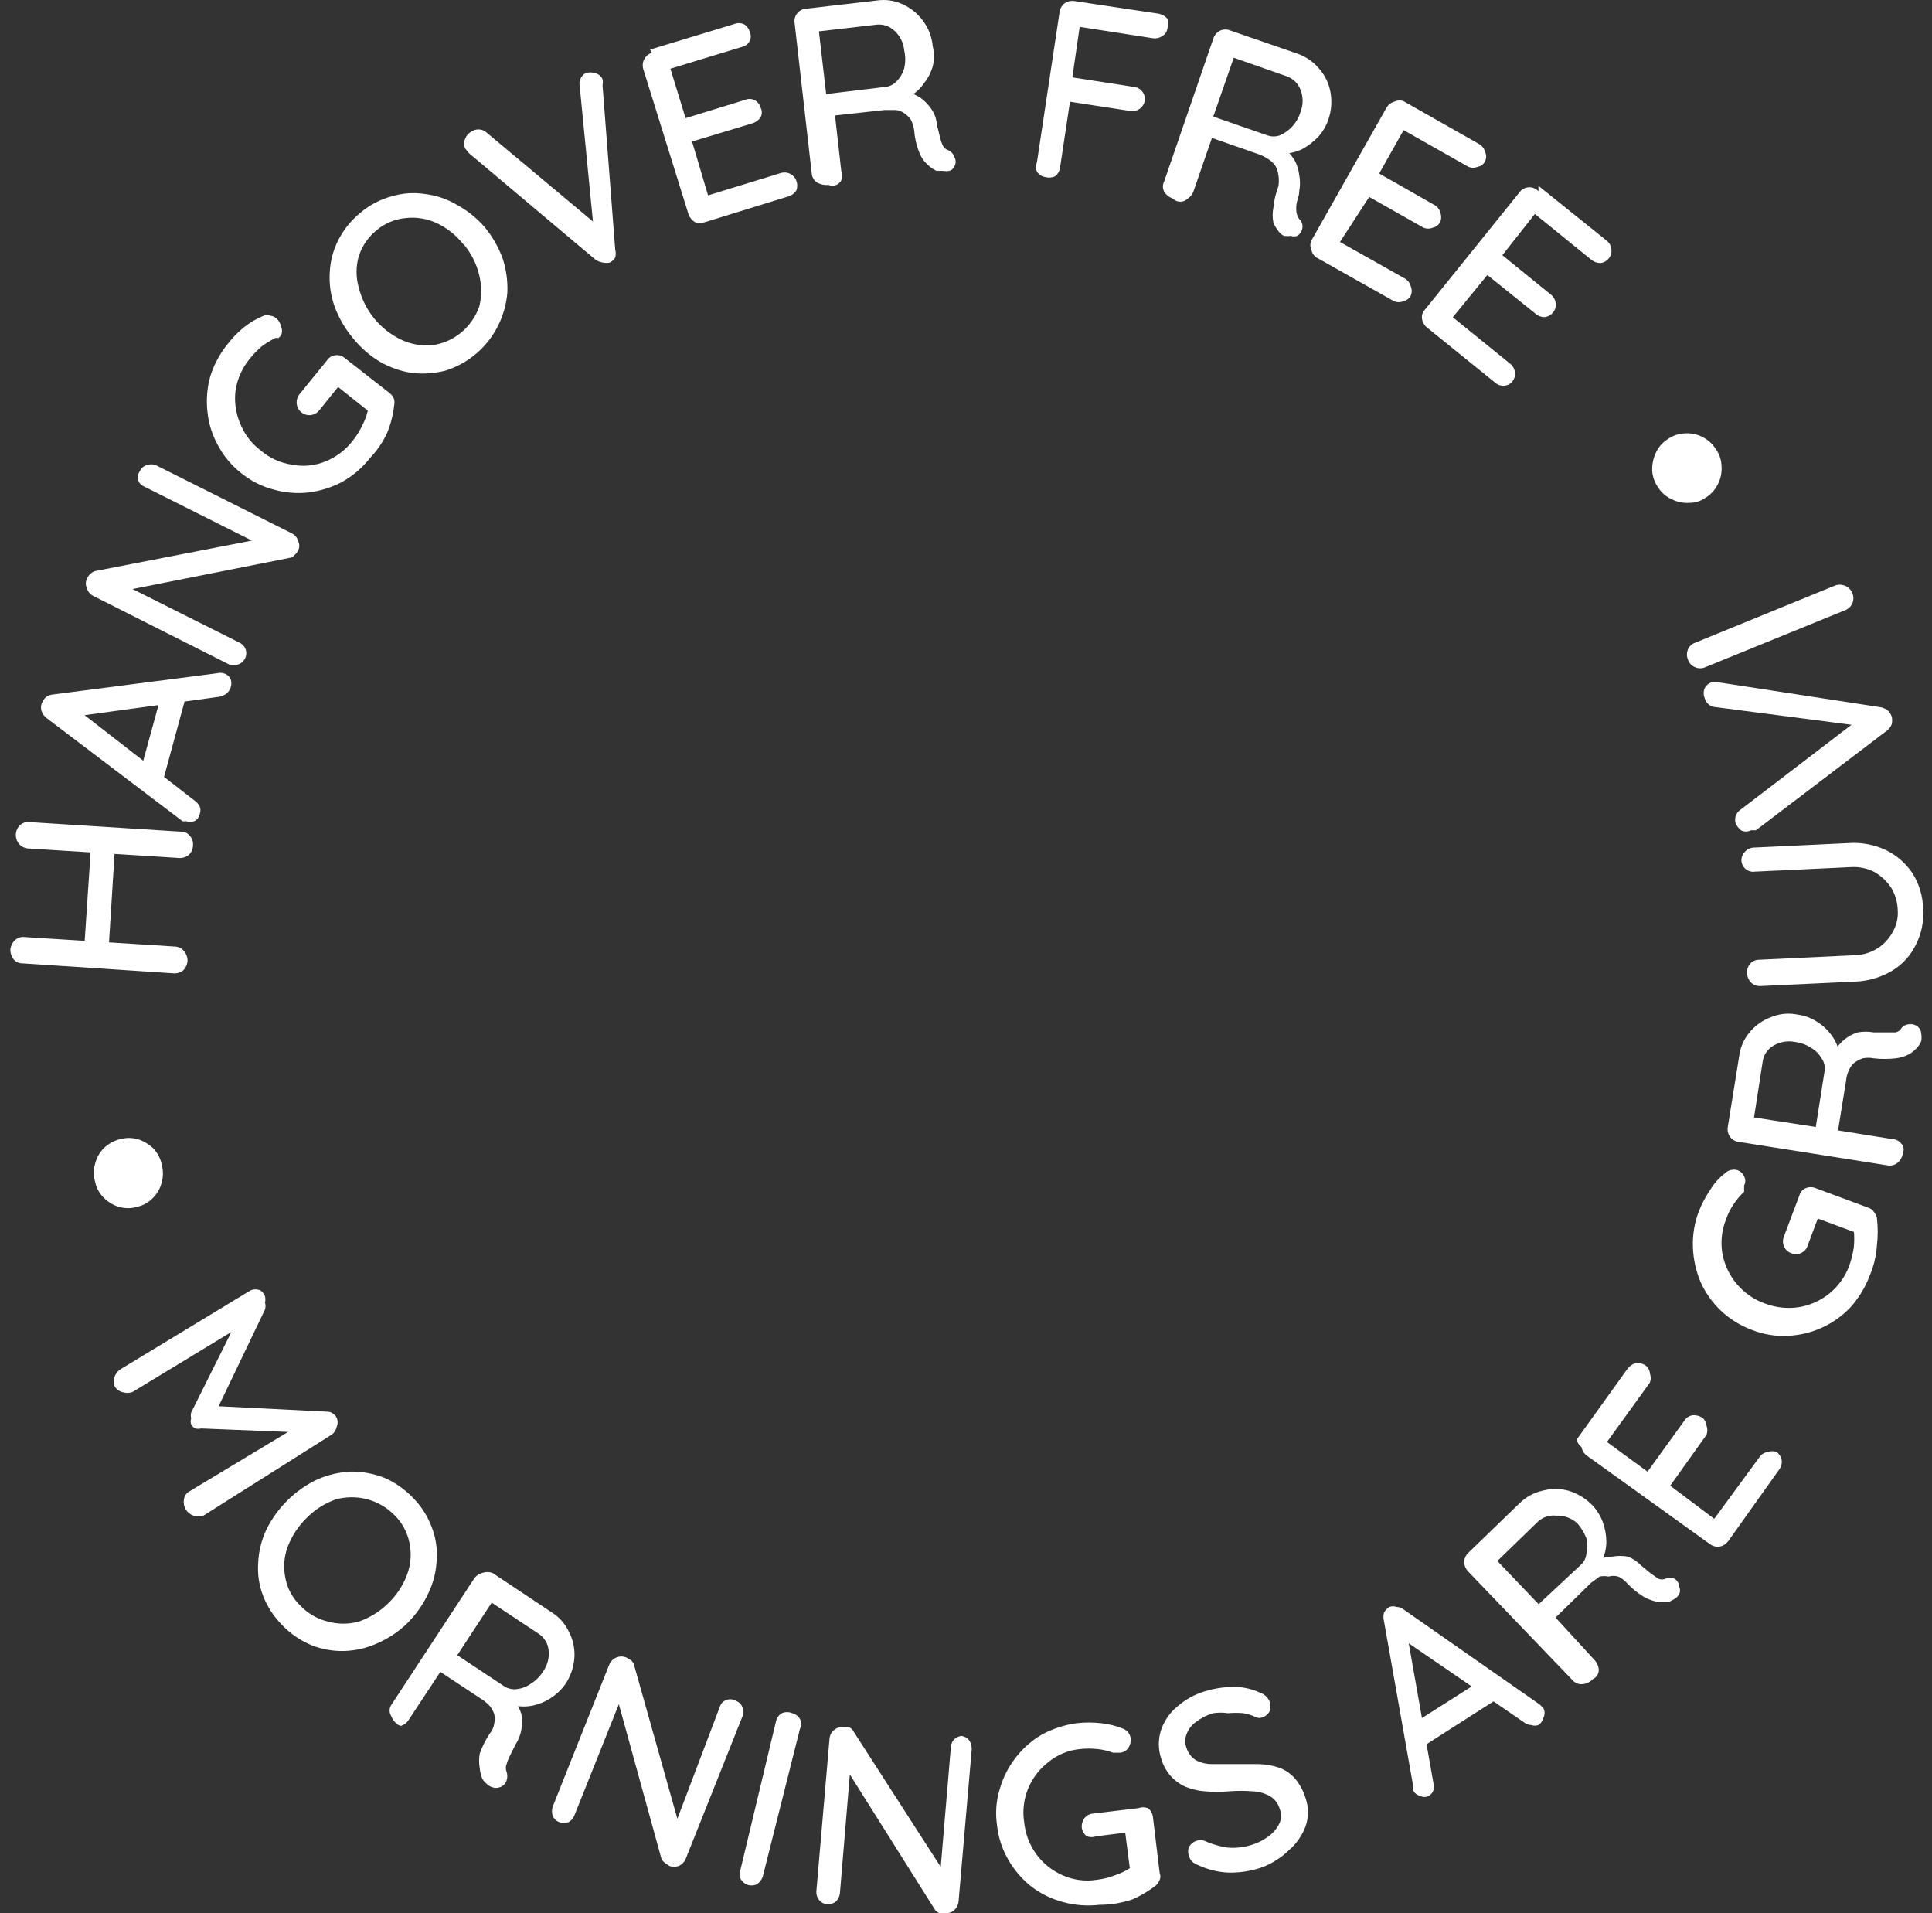 <svg width="101" height="100" viewBox="0 0 101 100" fill="none" xmlns="http://www.w3.org/2000/svg">
<rect x="0" y="0" width="101" height="100" fill="#333333" stroke="none"/>
<path d="M8.455 60.871C8.538 61.174 8.538 61.493 8.455 61.797C8.382 62.102 8.226 62.381 8.005 62.604C7.782 62.841 7.493 63.007 7.176 63.078C6.859 63.173 6.522 63.173 6.205 63.078C5.909 62.987 5.641 62.824 5.424 62.604C5.193 62.379 5.036 62.089 4.974 61.773C4.879 61.464 4.879 61.133 4.974 60.823C5.048 60.518 5.203 60.239 5.424 60.016C5.661 59.785 5.955 59.621 6.276 59.541C6.578 59.459 6.897 59.459 7.2 59.541C7.5 59.638 7.775 59.8 8.005 60.016C8.234 60.252 8.39 60.548 8.455 60.871Z" fill="white"/>
<path d="M0.544 49.618C0.563 49.436 0.647 49.267 0.78 49.143C0.846 49.08 0.925 49.033 1.011 49.004C1.097 48.975 1.188 48.966 1.278 48.977L9.164 49.475C9.258 49.48 9.349 49.506 9.431 49.551C9.513 49.596 9.584 49.66 9.638 49.736C9.752 49.877 9.811 50.054 9.804 50.235C9.787 50.413 9.712 50.579 9.59 50.71C9.451 50.825 9.274 50.884 9.093 50.876L1.183 50.354C1.093 50.356 1.004 50.339 0.922 50.302C0.839 50.265 0.767 50.209 0.709 50.14C0.595 49.991 0.536 49.806 0.544 49.618ZM0.828 43.612C0.832 43.517 0.855 43.424 0.896 43.339C0.937 43.253 0.994 43.176 1.065 43.113C1.132 43.055 1.212 43.012 1.298 42.987C1.383 42.963 1.474 42.957 1.562 42.971L9.448 43.469C9.539 43.465 9.629 43.482 9.711 43.519C9.793 43.556 9.866 43.612 9.922 43.683C9.985 43.753 10.033 43.836 10.061 43.926C10.09 44.016 10.099 44.111 10.088 44.205C10.082 44.385 10.005 44.556 9.875 44.68C9.735 44.795 9.558 44.854 9.377 44.846L1.467 44.348C1.285 44.333 1.115 44.248 0.994 44.11C0.879 43.97 0.82 43.793 0.828 43.612ZM4.38 49.879L4.783 43.849H6.038L5.659 49.879H4.38Z" fill="white"/>
<path d="M4.072 37.108L10.183 41.855C10.295 41.934 10.385 42.04 10.443 42.164C10.491 42.286 10.491 42.422 10.443 42.544C10.427 42.624 10.394 42.7 10.344 42.766C10.295 42.832 10.232 42.886 10.159 42.923C10.021 42.972 9.871 42.972 9.733 42.923C9.67 42.936 9.606 42.936 9.543 42.923L2.438 37.535C2.319 37.444 2.229 37.32 2.178 37.179C2.131 37.048 2.131 36.906 2.178 36.775C2.226 36.651 2.299 36.538 2.391 36.443C2.502 36.361 2.633 36.311 2.77 36.3L11.39 35.185C11.476 35.161 11.566 35.161 11.651 35.185C11.738 35.2 11.82 35.235 11.89 35.289C11.96 35.343 12.016 35.413 12.054 35.493C12.11 35.638 12.11 35.799 12.054 35.944C12.011 36.064 11.938 36.171 11.84 36.253C11.729 36.338 11.599 36.395 11.461 36.419L3.812 37.464L4.072 37.108ZM8.501 40.882L7.435 39.956L8.43 36.324L9.709 36.443L8.501 40.882Z" fill="white"/>
<path d="M7.317 24.622C7.348 24.546 7.397 24.478 7.458 24.425C7.52 24.371 7.593 24.333 7.673 24.313C7.825 24.254 7.994 24.254 8.146 24.313L15.251 27.874C15.332 27.913 15.404 27.969 15.462 28.039C15.519 28.108 15.56 28.19 15.583 28.277C15.624 28.354 15.646 28.439 15.646 28.526C15.646 28.614 15.624 28.699 15.583 28.776C15.541 28.87 15.476 28.952 15.393 29.013C15.365 29.052 15.33 29.084 15.289 29.108C15.248 29.133 15.203 29.149 15.156 29.156L6.417 30.889V30.532L12.527 33.595C12.67 33.66 12.781 33.78 12.835 33.927C12.865 34.007 12.878 34.091 12.873 34.175C12.869 34.26 12.847 34.343 12.809 34.418C12.771 34.494 12.718 34.561 12.654 34.616C12.589 34.67 12.514 34.71 12.433 34.734C12.287 34.782 12.129 34.782 11.983 34.734L4.878 31.15C4.797 31.111 4.725 31.055 4.667 30.985C4.61 30.915 4.569 30.834 4.546 30.746C4.507 30.669 4.486 30.584 4.486 30.497C4.486 30.41 4.507 30.325 4.546 30.248C4.585 30.145 4.651 30.055 4.736 29.986C4.809 29.917 4.899 29.868 4.996 29.844L13.546 28.182V28.443L7.53 25.429C7.457 25.4 7.392 25.355 7.339 25.298C7.285 25.24 7.246 25.171 7.223 25.096C7.201 25.015 7.198 24.93 7.215 24.848C7.231 24.765 7.266 24.688 7.317 24.622Z" fill="white"/>
<path d="M19.348 23.933C18.947 24.446 18.448 24.873 17.88 25.192C17.341 25.476 16.756 25.661 16.151 25.738C15.54 25.809 14.921 25.761 14.328 25.595C13.704 25.437 13.123 25.145 12.623 24.741C12.112 24.343 11.693 23.841 11.391 23.269C11.093 22.734 10.908 22.145 10.846 21.536C10.775 20.915 10.823 20.287 10.988 19.684C11.179 19.07 11.484 18.498 11.888 17.999C12.143 17.664 12.438 17.361 12.765 17.097C13.074 16.852 13.417 16.652 13.783 16.503C13.897 16.457 14.024 16.457 14.138 16.503C14.243 16.513 14.342 16.555 14.422 16.622C14.56 16.727 14.653 16.879 14.683 17.049C14.722 17.126 14.743 17.212 14.743 17.299C14.743 17.385 14.722 17.471 14.683 17.548L14.565 17.666H14.399C14.141 17.794 13.895 17.945 13.665 18.117C13.442 18.313 13.236 18.528 13.049 18.758C12.663 19.229 12.409 19.795 12.315 20.396C12.239 20.985 12.321 21.583 12.551 22.129C12.776 22.696 13.153 23.189 13.641 23.554C14.104 23.95 14.671 24.205 15.275 24.29C15.855 24.402 16.455 24.344 17.004 24.123C17.563 23.899 18.053 23.531 18.425 23.055C18.631 22.8 18.806 22.521 18.946 22.224C19.09 21.948 19.194 21.652 19.254 21.346L19.467 21.654L17.501 20.088H17.785L16.696 21.441C16.615 21.546 16.505 21.624 16.38 21.666C16.254 21.708 16.119 21.711 15.992 21.675C15.865 21.639 15.751 21.566 15.665 21.465C15.58 21.364 15.526 21.24 15.512 21.108C15.492 20.93 15.543 20.751 15.654 20.61L17.099 18.83C17.146 18.758 17.209 18.697 17.283 18.652C17.357 18.607 17.439 18.578 17.525 18.569C17.613 18.555 17.703 18.56 17.789 18.585C17.875 18.609 17.954 18.652 18.022 18.711L20.39 20.563C20.488 20.645 20.561 20.751 20.604 20.871C20.628 20.981 20.628 21.094 20.604 21.203C20.55 21.684 20.43 22.156 20.248 22.604C20.026 23.095 19.722 23.545 19.348 23.933Z" fill="white"/>
<path d="M25.339 11.873C25.748 12.368 26.069 12.93 26.287 13.535C26.468 14.102 26.548 14.697 26.523 15.291C26.474 15.886 26.313 16.466 26.05 17.001C25.773 17.564 25.384 18.065 24.908 18.473C24.431 18.881 23.877 19.188 23.279 19.375C22.707 19.52 22.113 19.56 21.526 19.493C20.935 19.4 20.365 19.198 19.845 18.9C19.301 18.567 18.82 18.141 18.424 17.642C18.015 17.146 17.695 16.584 17.477 15.98C17.282 15.416 17.201 14.819 17.24 14.223C17.269 13.636 17.422 13.061 17.69 12.538C17.974 11.987 18.369 11.502 18.85 11.113C19.325 10.71 19.883 10.418 20.484 10.259C21.044 10.09 21.635 10.05 22.213 10.14C22.807 10.21 23.38 10.404 23.895 10.71C24.442 11.007 24.932 11.401 25.339 11.873ZM24.226 12.775C23.853 12.3 23.375 11.917 22.829 11.659C22.319 11.422 21.753 11.332 21.195 11.398C20.637 11.453 20.108 11.677 19.679 12.039C19.248 12.392 18.927 12.861 18.756 13.392C18.601 13.927 18.601 14.495 18.756 15.03C18.902 15.621 19.177 16.173 19.561 16.645C19.947 17.116 20.432 17.497 20.982 17.76C21.485 17.994 22.04 18.092 22.592 18.045C23.15 17.971 23.675 17.741 24.108 17.381C24.539 17.023 24.866 16.555 25.055 16.027C25.186 15.489 25.186 14.928 25.055 14.389C24.913 13.785 24.629 13.223 24.226 12.751V12.775Z" fill="white"/>
<path d="M30.598 3.826C30.767 3.768 30.95 3.768 31.119 3.826C31.202 3.844 31.279 3.882 31.345 3.936C31.411 3.989 31.463 4.057 31.498 4.135C31.522 4.236 31.522 4.342 31.498 4.443L32.161 13.037C32.199 13.177 32.199 13.324 32.161 13.464C32.09 13.574 31.992 13.664 31.877 13.725C31.76 13.748 31.639 13.748 31.522 13.725C31.387 13.703 31.259 13.655 31.143 13.583L24.512 8.004C24.417 7.885 24.417 7.885 24.322 7.767C24.282 7.686 24.262 7.596 24.262 7.506C24.262 7.415 24.282 7.326 24.322 7.245C24.378 7.092 24.487 6.965 24.63 6.888C24.74 6.807 24.873 6.764 25.009 6.764C25.145 6.764 25.278 6.807 25.388 6.888L31.38 11.897L31.048 12.087L30.29 4.348C30.297 4.243 30.328 4.141 30.381 4.05C30.435 3.959 30.509 3.882 30.598 3.826Z" fill="white"/>
<path d="M33.984 2.591L38.365 1.262C38.448 1.226 38.536 1.208 38.626 1.208C38.715 1.208 38.804 1.226 38.886 1.262C39.038 1.35 39.149 1.495 39.194 1.665C39.23 1.739 39.248 1.82 39.248 1.903C39.248 1.985 39.23 2.066 39.194 2.14C39.154 2.218 39.097 2.286 39.028 2.34C38.958 2.393 38.877 2.43 38.792 2.449L34.979 3.612V3.374L35.855 6.223H35.689L38.934 5.226C39.012 5.19 39.096 5.171 39.182 5.171C39.268 5.171 39.353 5.19 39.431 5.226C39.512 5.265 39.584 5.321 39.642 5.391C39.699 5.461 39.74 5.542 39.763 5.63C39.804 5.706 39.826 5.792 39.826 5.879C39.826 5.966 39.804 6.052 39.763 6.128C39.666 6.273 39.525 6.382 39.36 6.437L36.139 7.41V7.268L37.015 10.211L40.805 9.048C40.968 8.995 41.146 9.007 41.3 9.082C41.455 9.157 41.575 9.29 41.633 9.452C41.693 9.612 41.693 9.789 41.633 9.95C41.54 10.098 41.397 10.207 41.231 10.259L36.85 11.612C36.681 11.672 36.497 11.672 36.329 11.612C36.176 11.518 36.06 11.376 35.997 11.208L33.629 3.612C33.577 3.439 33.595 3.252 33.679 3.092C33.763 2.932 33.907 2.812 34.079 2.757L33.984 2.591Z" fill="white"/>
<path d="M43.315 9.666C43.11 9.687 42.904 9.645 42.723 9.547C42.645 9.498 42.579 9.432 42.53 9.354C42.48 9.276 42.449 9.187 42.439 9.096L41.539 1.191C41.525 1.102 41.53 1.012 41.555 0.926C41.58 0.84 41.622 0.76 41.681 0.692C41.736 0.624 41.804 0.568 41.881 0.527C41.959 0.486 42.044 0.461 42.131 0.455L45.825 0.028C46.284 -0.043 46.754 0.023 47.175 0.217C47.598 0.405 47.965 0.7 48.241 1.072C48.539 1.465 48.719 1.934 48.762 2.425C48.845 2.768 48.845 3.126 48.762 3.47C48.666 3.799 48.505 4.106 48.288 4.372C48.098 4.647 47.846 4.874 47.554 5.036L47.388 4.799C47.66 4.86 47.917 4.973 48.146 5.131C48.358 5.29 48.542 5.482 48.691 5.701C48.858 5.939 48.957 6.218 48.975 6.508L49.141 7.173C49.173 7.32 49.221 7.463 49.283 7.6C49.307 7.656 49.343 7.706 49.388 7.747C49.432 7.788 49.486 7.819 49.544 7.838C49.627 7.871 49.702 7.923 49.763 7.988C49.824 8.054 49.871 8.132 49.899 8.217C49.938 8.29 49.959 8.372 49.959 8.455C49.959 8.538 49.938 8.619 49.899 8.692C49.875 8.748 49.839 8.798 49.794 8.839C49.749 8.88 49.696 8.911 49.638 8.93C49.521 8.952 49.4 8.952 49.283 8.93H48.951C48.778 8.843 48.618 8.731 48.478 8.597C48.288 8.419 48.142 8.2 48.051 7.956C47.907 7.592 47.819 7.208 47.791 6.817C47.764 6.627 47.708 6.443 47.625 6.271C47.531 6.13 47.411 6.009 47.27 5.915C47.137 5.822 46.982 5.764 46.82 5.749H46.252L43.457 6.057L43.623 5.772L43.978 8.93C44.038 9.09 44.038 9.267 43.978 9.428C43.917 9.544 43.815 9.632 43.693 9.676C43.57 9.72 43.435 9.716 43.315 9.666ZM43.173 4.918L46.323 4.538C46.543 4.507 46.745 4.397 46.891 4.229C47.072 4.044 47.202 3.815 47.27 3.565C47.342 3.26 47.342 2.943 47.27 2.639C47.237 2.248 47.06 1.884 46.773 1.618C46.651 1.5 46.506 1.409 46.347 1.351C46.187 1.294 46.018 1.272 45.849 1.286L42.77 1.642V1.286L43.22 5.179L43.173 4.918Z" fill="white"/>
<path d="M54.682 9.263C54.588 9.252 54.496 9.221 54.414 9.172C54.333 9.123 54.263 9.056 54.209 8.978C54.174 8.899 54.156 8.814 54.156 8.728C54.156 8.643 54.174 8.558 54.209 8.479L55.393 0.622C55.417 0.443 55.511 0.281 55.653 0.171C55.799 0.071 55.976 0.028 56.151 0.052L60.579 0.717C60.755 0.75 60.913 0.842 61.029 0.978C61.064 1.056 61.082 1.141 61.082 1.227C61.082 1.313 61.064 1.398 61.029 1.476C61.021 1.559 60.993 1.64 60.948 1.71C60.903 1.78 60.841 1.838 60.769 1.88C60.623 1.98 60.446 2.022 60.272 1.998L56.459 1.405V1.286L56.032 4.23V4.04L59.253 4.539C59.342 4.544 59.428 4.568 59.507 4.609C59.586 4.65 59.655 4.707 59.711 4.776C59.766 4.845 59.807 4.925 59.83 5.011C59.853 5.097 59.858 5.187 59.845 5.274C59.828 5.36 59.794 5.442 59.746 5.514C59.697 5.587 59.635 5.65 59.563 5.698C59.49 5.747 59.408 5.78 59.323 5.797C59.237 5.814 59.149 5.814 59.064 5.797L55.819 5.298H55.938L55.416 8.764C55.392 8.943 55.298 9.105 55.156 9.215C55.008 9.285 54.841 9.302 54.682 9.263Z" fill="white"/>
<path d="M61.312 10.378C61.126 10.315 60.967 10.189 60.862 10.022C60.817 9.938 60.793 9.844 60.793 9.749C60.793 9.653 60.817 9.559 60.862 9.476L63.444 1.974C63.508 1.806 63.636 1.67 63.799 1.594C63.882 1.559 63.97 1.541 64.06 1.541C64.149 1.541 64.238 1.559 64.32 1.594L67.825 2.805C68.268 2.958 68.661 3.229 68.962 3.589C69.269 3.937 69.474 4.365 69.554 4.823C69.642 5.308 69.602 5.807 69.436 6.271C69.323 6.596 69.146 6.895 68.915 7.149C68.672 7.403 68.392 7.619 68.086 7.79C67.79 7.935 67.467 8.015 67.138 8.028V7.743C67.351 7.928 67.535 8.144 67.683 8.384C67.808 8.62 67.888 8.878 67.92 9.143C67.975 9.426 67.975 9.716 67.92 9.998C67.92 10.259 67.802 10.473 67.778 10.663C67.758 10.812 67.758 10.964 67.778 11.114C67.8 11.234 67.849 11.347 67.92 11.446C67.985 11.505 68.035 11.579 68.064 11.662C68.093 11.745 68.1 11.834 68.086 11.921C68.073 12.003 68.043 12.081 67.998 12.15C67.953 12.22 67.894 12.279 67.825 12.325C67.711 12.368 67.584 12.368 67.47 12.325C67.353 12.346 67.232 12.346 67.115 12.325C67.013 12.273 66.925 12.2 66.854 12.111C66.736 11.968 66.64 11.808 66.57 11.636C66.517 11.378 66.517 11.111 66.57 10.853C66.607 10.471 66.694 10.095 66.831 9.737C66.863 9.54 66.863 9.34 66.831 9.143C66.809 8.986 66.761 8.834 66.688 8.692C66.595 8.551 66.474 8.43 66.333 8.336C66.178 8.23 66.011 8.142 65.836 8.075L63.183 7.149L63.444 6.959L62.402 9.974C62.35 10.141 62.241 10.284 62.094 10.378C62.043 10.43 61.983 10.472 61.915 10.5C61.848 10.529 61.776 10.543 61.703 10.543C61.63 10.543 61.558 10.529 61.491 10.5C61.424 10.472 61.363 10.43 61.312 10.378ZM63.254 6.034L66.262 7.078C66.469 7.149 66.694 7.149 66.902 7.078C67.162 6.965 67.395 6.795 67.583 6.582C67.771 6.369 67.911 6.117 67.991 5.844C68.134 5.477 68.134 5.071 67.991 4.704C67.932 4.541 67.838 4.392 67.715 4.269C67.592 4.146 67.444 4.051 67.281 3.992L64.368 2.971L64.604 2.71L63.325 6.39L63.254 6.034Z" fill="white"/>
<path d="M73.346 5.274L77.325 7.529C77.401 7.571 77.468 7.629 77.52 7.699C77.573 7.768 77.612 7.848 77.633 7.932C77.672 8.01 77.693 8.095 77.693 8.182C77.693 8.268 77.672 8.354 77.633 8.431C77.598 8.506 77.546 8.572 77.479 8.621C77.413 8.671 77.336 8.704 77.254 8.716C77.176 8.75 77.091 8.768 77.005 8.768C76.92 8.768 76.835 8.75 76.757 8.716L73.275 6.745L73.488 6.603L72.02 9.214V9.024L74.98 10.71C75.055 10.749 75.121 10.803 75.174 10.868C75.226 10.933 75.266 11.009 75.288 11.09C75.357 11.257 75.357 11.445 75.288 11.612C75.249 11.684 75.195 11.747 75.13 11.796C75.064 11.845 74.989 11.879 74.909 11.897C74.831 11.931 74.746 11.949 74.661 11.949C74.575 11.949 74.49 11.931 74.412 11.897L71.475 10.235H71.617L69.983 12.751V12.609L73.441 14.556C73.517 14.598 73.584 14.656 73.636 14.726C73.689 14.795 73.728 14.874 73.749 14.959C73.783 15.038 73.801 15.123 73.801 15.208C73.801 15.294 73.783 15.379 73.749 15.458C73.71 15.53 73.656 15.592 73.59 15.642C73.525 15.691 73.45 15.725 73.37 15.742C73.292 15.777 73.207 15.795 73.121 15.795C73.036 15.795 72.951 15.777 72.873 15.742L68.87 13.487C68.792 13.447 68.724 13.39 68.671 13.32C68.618 13.25 68.581 13.17 68.562 13.084C68.523 13.002 68.502 12.913 68.502 12.823C68.502 12.732 68.523 12.643 68.562 12.562L72.47 5.653C72.555 5.494 72.7 5.375 72.873 5.321C73.019 5.247 73.188 5.23 73.346 5.274Z" fill="white"/>
<path d="M80.426 9.713L84.002 12.585C84.07 12.64 84.126 12.709 84.167 12.786C84.207 12.864 84.232 12.949 84.239 13.036C84.25 13.121 84.244 13.207 84.219 13.289C84.195 13.371 84.153 13.447 84.096 13.511C83.991 13.644 83.838 13.729 83.67 13.748C83.498 13.751 83.33 13.692 83.197 13.582L80.094 11.066H80.331L78.46 13.44V13.274L81.089 15.41C81.221 15.516 81.306 15.669 81.326 15.838C81.339 15.926 81.334 16.016 81.309 16.102C81.285 16.189 81.242 16.268 81.183 16.336C81.078 16.468 80.925 16.554 80.757 16.573C80.584 16.58 80.415 16.521 80.284 16.407L77.655 14.294H77.82L75.879 16.668V16.526L78.957 19.019C79.089 19.124 79.174 19.278 79.194 19.446C79.208 19.529 79.204 19.614 79.184 19.695C79.163 19.777 79.127 19.854 79.076 19.921C79.024 19.992 78.957 20.051 78.879 20.093C78.8 20.134 78.714 20.156 78.626 20.158C78.54 20.165 78.453 20.154 78.371 20.125C78.29 20.097 78.215 20.051 78.152 19.992L74.6 17.119C74.461 17.006 74.368 16.846 74.339 16.668C74.325 16.578 74.332 16.486 74.361 16.399C74.39 16.312 74.439 16.233 74.505 16.17L79.478 9.998C79.538 9.931 79.611 9.879 79.693 9.842C79.775 9.806 79.863 9.787 79.952 9.787C80.041 9.787 80.129 9.806 80.211 9.842C80.293 9.879 80.366 9.931 80.426 9.998V9.713Z" fill="white"/>
<path d="M86.68 25.475C86.498 25.217 86.392 24.913 86.372 24.597C86.361 24.278 86.426 23.96 86.562 23.671C86.692 23.378 86.906 23.13 87.177 22.959C87.441 22.77 87.754 22.663 88.077 22.651C88.397 22.628 88.716 22.694 89.001 22.84C89.282 22.979 89.52 23.193 89.688 23.458C89.877 23.712 89.984 24.019 89.996 24.336C90.025 24.654 89.968 24.974 89.83 25.262C89.693 25.564 89.471 25.82 89.191 25.998C88.936 26.183 88.629 26.283 88.314 26.283C87.995 26.305 87.675 26.239 87.391 26.093C87.098 25.962 86.85 25.747 86.68 25.475Z" fill="white"/>
<path d="M13.855 67.755C13.878 67.865 13.878 67.978 13.855 68.088C13.889 68.204 13.889 68.328 13.855 68.444L11.202 73.975L10.918 73.476L17.076 73.785C17.183 73.782 17.288 73.809 17.38 73.864C17.473 73.919 17.547 73.998 17.596 74.094C17.633 74.172 17.651 74.257 17.651 74.343C17.651 74.429 17.633 74.514 17.596 74.592C17.578 74.681 17.541 74.765 17.488 74.839C17.435 74.913 17.367 74.974 17.289 75.019L10.634 79.221C10.465 79.279 10.282 79.279 10.113 79.221C9.942 79.162 9.797 79.043 9.706 78.886C9.615 78.729 9.583 78.545 9.615 78.367C9.629 78.276 9.663 78.189 9.717 78.115C9.771 78.041 9.841 77.98 9.923 77.939L15.678 74.473L15.82 74.877L10.515 74.663C10.414 74.688 10.309 74.688 10.207 74.663C10.115 74.617 10.04 74.542 9.994 74.45C9.956 74.35 9.956 74.24 9.994 74.141C9.969 74.04 9.969 73.934 9.994 73.832L12.363 69.085H12.978L6.916 72.764C6.746 72.82 6.564 72.82 6.395 72.764C6.31 72.743 6.231 72.705 6.161 72.651C6.092 72.599 6.034 72.532 5.992 72.456C5.957 72.377 5.939 72.292 5.939 72.206C5.939 72.121 5.957 72.036 5.992 71.957C6.051 71.787 6.169 71.644 6.323 71.554L13.097 67.447C13.179 67.411 13.268 67.393 13.357 67.393C13.447 67.393 13.535 67.411 13.618 67.447C13.724 67.525 13.806 67.632 13.855 67.755Z" fill="white"/>
<path d="M21.312 84.823C20.854 85.275 20.316 85.637 19.726 85.891C19.182 86.14 18.594 86.277 17.997 86.295C17.405 86.31 16.817 86.205 16.268 85.986C15.697 85.745 15.181 85.389 14.752 84.942C14.32 84.51 13.981 83.992 13.758 83.423C13.543 82.872 13.454 82.279 13.497 81.69C13.523 81.089 13.668 80.5 13.923 79.957C14.492 78.8 15.436 77.871 16.599 77.322C17.147 77.084 17.733 76.948 18.328 76.918C18.919 76.912 19.505 77.017 20.057 77.227C20.628 77.468 21.143 77.824 21.573 78.271C22.011 78.708 22.35 79.234 22.567 79.814C22.784 80.365 22.873 80.957 22.828 81.547C22.802 82.14 22.657 82.721 22.402 83.257C22.135 83.84 21.766 84.371 21.312 84.823ZM20.294 83.802C20.737 83.379 21.077 82.859 21.289 82.283C21.481 81.759 21.522 81.191 21.407 80.645C21.296 80.095 21.024 79.591 20.625 79.197C20.234 78.798 19.744 78.511 19.204 78.366C18.669 78.224 18.106 78.224 17.57 78.366C16.99 78.569 16.463 78.901 16.031 79.34C15.593 79.768 15.254 80.286 15.036 80.859C14.846 81.375 14.805 81.934 14.918 82.473C15.019 83.026 15.293 83.533 15.699 83.921C16.084 84.328 16.578 84.616 17.12 84.752C17.663 84.905 18.236 84.905 18.778 84.752C19.346 84.549 19.863 84.225 20.294 83.802Z" fill="white"/>
<path d="M20.792 90.141C20.63 90.021 20.506 89.856 20.437 89.666C20.391 89.587 20.367 89.496 20.367 89.405C20.367 89.313 20.391 89.223 20.437 89.144L24.795 82.497C24.898 82.353 25.049 82.252 25.221 82.212C25.39 82.154 25.573 82.154 25.742 82.212L28.844 84.277C29.237 84.522 29.55 84.877 29.744 85.298C29.958 85.707 30.056 86.166 30.029 86.627C29.997 87.128 29.834 87.612 29.555 88.028C29.151 88.595 28.552 88.992 27.873 89.144C27.546 89.214 27.206 89.214 26.879 89.144V88.859C27.047 89.08 27.175 89.329 27.258 89.595C27.294 89.862 27.294 90.134 27.258 90.402C27.207 90.681 27.103 90.947 26.95 91.185L26.642 91.802C26.574 91.939 26.518 92.082 26.476 92.23C26.432 92.344 26.432 92.471 26.476 92.586C26.536 92.746 26.536 92.924 26.476 93.084C26.447 93.163 26.399 93.235 26.337 93.292C26.276 93.35 26.202 93.392 26.121 93.417C25.999 93.464 25.864 93.464 25.742 93.417C25.623 93.386 25.515 93.32 25.434 93.227C25.351 93.16 25.279 93.08 25.221 92.989C25.146 92.808 25.098 92.615 25.079 92.42C25.035 92.168 25.035 91.911 25.079 91.66C25.209 91.292 25.384 90.941 25.6 90.615C25.727 90.468 25.809 90.286 25.837 90.093C25.873 89.929 25.873 89.759 25.837 89.595C25.786 89.438 25.705 89.293 25.6 89.167C25.474 89.031 25.331 88.911 25.174 88.811L22.805 87.245H23.113L21.361 89.903C21.269 90.052 21.125 90.162 20.958 90.212C20.899 90.197 20.843 90.173 20.792 90.141ZM23.753 86.414L26.405 88.17C26.593 88.272 26.808 88.314 27.021 88.289C27.285 88.257 27.538 88.159 27.755 88.004C28.013 87.841 28.231 87.622 28.394 87.363C28.623 87.039 28.724 86.642 28.679 86.248C28.661 86.075 28.605 85.909 28.515 85.761C28.424 85.613 28.302 85.487 28.158 85.393L25.576 83.684L25.884 83.494L23.753 86.746V86.414Z" fill="white"/>
<path d="M38.483 88.906C38.558 88.934 38.627 88.979 38.684 89.036C38.741 89.094 38.786 89.162 38.814 89.238C38.85 89.312 38.868 89.394 38.868 89.476C38.868 89.558 38.85 89.639 38.814 89.713L35.854 97.143C35.789 97.312 35.662 97.448 35.499 97.523C35.416 97.558 35.328 97.576 35.238 97.576C35.148 97.576 35.06 97.558 34.977 97.523L34.741 97.357C34.671 97.298 34.615 97.225 34.575 97.143L32.207 88.55H32.562L30.028 94.888C29.972 95.04 29.863 95.167 29.72 95.244C29.566 95.292 29.401 95.292 29.246 95.244C29.168 95.216 29.096 95.172 29.035 95.115C28.974 95.058 28.925 94.989 28.891 94.912C28.844 94.757 28.844 94.592 28.891 94.437L31.851 87.007C31.92 86.842 32.05 86.71 32.213 86.639C32.376 86.568 32.561 86.564 32.728 86.627L33.012 86.793C33.012 86.793 33.154 86.959 33.154 87.054L35.522 95.458H35.262L37.63 89.215C37.654 89.134 37.696 89.059 37.754 88.997C37.812 88.936 37.883 88.888 37.962 88.858C38.046 88.826 38.137 88.813 38.228 88.821C38.318 88.83 38.405 88.859 38.483 88.906Z" fill="white"/>
<path d="M39.88 98.069C39.825 98.248 39.707 98.4 39.548 98.497C39.466 98.532 39.377 98.55 39.288 98.55C39.198 98.55 39.109 98.532 39.027 98.497C38.898 98.435 38.791 98.336 38.719 98.212C38.661 98.043 38.661 97.859 38.719 97.69L40.566 89.975C40.584 89.885 40.621 89.801 40.674 89.728C40.727 89.654 40.796 89.592 40.874 89.547C40.96 89.51 41.053 89.491 41.147 89.491C41.24 89.491 41.333 89.51 41.419 89.547C41.504 89.568 41.583 89.607 41.652 89.66C41.721 89.713 41.779 89.779 41.822 89.856C41.863 89.932 41.885 90.018 41.885 90.105C41.885 90.192 41.863 90.278 41.822 90.354L39.88 98.069Z" fill="white"/>
<path d="M50.255 90.734C50.411 90.751 50.556 90.828 50.657 90.948C50.753 91.087 50.803 91.254 50.8 91.423L50.113 99.375C50.098 99.558 50.013 99.728 49.876 99.85C49.808 99.909 49.729 99.952 49.643 99.976C49.557 100.001 49.467 100.006 49.379 99.993H49.094C49.01 99.957 48.937 99.9 48.881 99.826L44.145 92.301L44.476 92.159L43.908 98.972C43.886 99.134 43.811 99.284 43.695 99.399C43.563 99.492 43.406 99.542 43.245 99.541C43.084 99.524 42.935 99.445 42.83 99.322C42.724 99.198 42.669 99.039 42.676 98.877L43.363 90.9C43.368 90.809 43.392 90.72 43.432 90.638C43.473 90.557 43.53 90.484 43.6 90.426C43.668 90.367 43.747 90.324 43.833 90.3C43.919 90.275 44.009 90.269 44.097 90.283H44.382C44.485 90.321 44.57 90.398 44.618 90.497L49.355 97.856L49.142 98.022L49.71 91.304C49.716 91.222 49.737 91.142 49.774 91.069C49.81 90.996 49.861 90.93 49.923 90.877C50.019 90.8 50.134 90.751 50.255 90.734Z" fill="white"/>
<path d="M57.475 99.564C56.841 99.638 56.197 99.59 55.581 99.422C54.981 99.264 54.417 98.99 53.923 98.615C53.435 98.229 53.026 97.754 52.715 97.214C52.392 96.662 52.191 96.047 52.123 95.41C52.026 94.774 52.074 94.125 52.265 93.511C52.432 92.916 52.714 92.36 53.094 91.873C53.469 91.384 53.936 90.972 54.468 90.662C55.035 90.356 55.653 90.154 56.291 90.069C56.716 90.021 57.145 90.021 57.57 90.069C57.96 90.113 58.342 90.209 58.707 90.354C58.82 90.397 58.918 90.471 58.991 90.567C59.05 90.653 59.091 90.75 59.109 90.852C59.131 91.027 59.089 91.204 58.991 91.351C58.943 91.423 58.88 91.483 58.807 91.529C58.733 91.574 58.651 91.602 58.565 91.612H58.375H58.186C57.927 91.512 57.656 91.449 57.381 91.422C57.074 91.387 56.764 91.387 56.457 91.422C55.859 91.478 55.291 91.709 54.823 92.087C54.354 92.445 53.987 92.919 53.757 93.463C53.518 94.033 53.444 94.658 53.544 95.268C53.605 95.865 53.823 96.435 54.177 96.919C54.531 97.403 55.007 97.783 55.557 98.021C56.107 98.266 56.715 98.349 57.31 98.259C57.642 98.222 57.969 98.142 58.281 98.021C58.574 97.925 58.853 97.79 59.109 97.618V97.998L58.802 95.624L59.038 95.766L57.31 95.98C57.149 96.04 56.973 96.04 56.812 95.98C56.67 95.869 56.576 95.707 56.552 95.529C56.537 95.351 56.588 95.174 56.694 95.03C56.749 94.962 56.817 94.906 56.894 94.865C56.972 94.824 57.057 94.799 57.144 94.793L59.512 94.508C59.672 94.448 59.849 94.448 60.01 94.508C60.152 94.618 60.245 94.78 60.27 94.959L60.625 97.903C60.649 97.959 60.662 98.019 60.662 98.081C60.662 98.142 60.649 98.203 60.625 98.259C60.582 98.365 60.517 98.462 60.436 98.544C60.057 98.839 59.643 99.086 59.204 99.279C58.647 99.468 58.063 99.564 57.475 99.564Z" fill="white"/>
<path d="M65.931 97.618C65.381 97.802 64.805 97.891 64.225 97.879C63.667 97.855 63.119 97.718 62.615 97.476C62.51 97.44 62.414 97.383 62.331 97.31C62.25 97.232 62.192 97.133 62.165 97.025C62.13 96.946 62.113 96.861 62.113 96.776C62.113 96.69 62.13 96.605 62.165 96.526C62.249 96.38 62.384 96.27 62.544 96.218C62.682 96.171 62.832 96.171 62.97 96.218C63.36 96.398 63.776 96.518 64.202 96.574C64.643 96.607 65.086 96.55 65.504 96.407C65.822 96.302 66.119 96.141 66.381 95.933C66.606 95.757 66.784 95.529 66.902 95.268C66.948 95.155 66.973 95.034 66.973 94.912C66.973 94.79 66.948 94.669 66.902 94.556C66.827 94.278 66.649 94.04 66.404 93.891C66.129 93.734 65.821 93.645 65.504 93.63C65.079 93.596 64.651 93.596 64.225 93.63C63.816 93.664 63.404 93.664 62.994 93.63C62.644 93.604 62.301 93.524 61.976 93.393C61.679 93.259 61.413 93.065 61.194 92.823C60.961 92.555 60.791 92.239 60.697 91.897C60.541 91.419 60.541 90.903 60.697 90.425C60.858 89.953 61.144 89.535 61.526 89.215C61.944 88.845 62.437 88.57 62.97 88.407C63.484 88.249 64.019 88.169 64.557 88.17C65.016 88.18 65.467 88.285 65.883 88.479C65.995 88.518 66.097 88.58 66.183 88.662C66.269 88.744 66.336 88.843 66.381 88.954C66.427 89.108 66.427 89.273 66.381 89.428C66.343 89.507 66.29 89.576 66.225 89.633C66.16 89.691 66.084 89.734 66.002 89.761C65.95 89.784 65.893 89.796 65.836 89.796C65.779 89.796 65.722 89.784 65.67 89.761C65.461 89.657 65.237 89.585 65.007 89.547C64.739 89.523 64.47 89.523 64.202 89.547C63.943 89.509 63.679 89.509 63.42 89.547C63.086 89.647 62.773 89.808 62.497 90.022C62.277 90.182 62.112 90.406 62.023 90.663C61.939 90.885 61.939 91.129 62.023 91.351C62.104 91.612 62.271 91.838 62.497 91.992C62.751 92.13 63.036 92.203 63.325 92.206H64.439H65.788C66.159 92.215 66.526 92.279 66.878 92.396C67.185 92.512 67.461 92.699 67.683 92.942C67.942 93.247 68.136 93.603 68.252 93.986C68.418 94.463 68.418 94.982 68.252 95.458C68.074 95.934 67.781 96.358 67.399 96.692C66.981 97.102 66.48 97.418 65.931 97.618Z" fill="white"/>
<path d="M73.582 85.535L74.932 93.18C74.979 93.31 74.979 93.453 74.932 93.583C74.888 93.703 74.804 93.804 74.695 93.868C74.626 93.905 74.548 93.925 74.47 93.925C74.391 93.925 74.314 93.905 74.245 93.868C74.171 93.852 74.101 93.82 74.04 93.775C73.978 93.73 73.927 93.673 73.889 93.607C73.877 93.544 73.877 93.48 73.889 93.417L72.35 84.728C72.313 84.588 72.313 84.441 72.35 84.301C72.412 84.172 72.511 84.064 72.634 83.993C72.757 83.947 72.891 83.947 73.013 83.993C73.152 83.994 73.287 84.044 73.392 84.135L80.497 89.096L80.686 89.286C80.726 89.363 80.746 89.449 80.746 89.535C80.746 89.622 80.726 89.708 80.686 89.785C80.65 89.939 80.557 90.075 80.426 90.165C80.304 90.21 80.169 90.21 80.047 90.165C79.908 90.163 79.774 90.113 79.668 90.022L73.297 85.654L73.582 85.535ZM74.363 91.304L74.174 89.904L77.347 87.886L78.224 88.835L74.363 91.304Z" fill="white"/>
<path d="M83.267 87.767C83.126 87.922 82.931 88.016 82.722 88.029C82.63 88.038 82.537 88.026 82.451 87.993C82.365 87.96 82.287 87.907 82.225 87.839L76.731 82.118C76.615 81.986 76.547 81.818 76.541 81.643C76.547 81.463 76.624 81.292 76.754 81.168L79.454 78.557C79.783 78.239 80.193 78.017 80.638 77.916C81.08 77.797 81.546 77.797 81.988 77.916C82.465 78.057 82.897 78.318 83.243 78.675C83.481 78.929 83.667 79.228 83.788 79.554C83.908 79.881 83.972 80.226 83.977 80.575C83.976 80.91 83.903 81.242 83.764 81.548H83.504C83.755 81.427 84.03 81.362 84.309 81.358C84.568 81.315 84.832 81.315 85.091 81.358C85.359 81.462 85.602 81.624 85.801 81.833L86.322 82.26L86.701 82.521C86.815 82.567 86.942 82.567 87.056 82.521C87.135 82.487 87.219 82.469 87.305 82.469C87.391 82.469 87.475 82.487 87.553 82.521C87.622 82.57 87.679 82.634 87.72 82.708C87.761 82.782 87.785 82.864 87.79 82.948C87.814 83.005 87.827 83.065 87.827 83.126C87.827 83.188 87.814 83.248 87.79 83.305C87.737 83.412 87.655 83.503 87.553 83.566L87.246 83.732H86.677C86.42 83.686 86.172 83.598 85.943 83.471C85.611 83.268 85.308 83.02 85.043 82.735C84.918 82.594 84.764 82.481 84.593 82.403C84.43 82.357 84.258 82.357 84.096 82.403C83.939 82.372 83.779 82.372 83.622 82.403L83.172 82.735L81.159 84.705V84.373L83.338 86.747C83.467 86.875 83.55 87.041 83.575 87.221C83.589 87.334 83.567 87.448 83.512 87.546C83.456 87.644 83.37 87.722 83.267 87.767ZM80.307 83.969L82.675 81.761C82.827 81.609 82.919 81.407 82.935 81.192C83.001 80.935 83.001 80.665 82.935 80.408C82.822 80.123 82.662 79.858 82.462 79.625C82.312 79.487 82.136 79.381 81.945 79.312C81.754 79.242 81.552 79.212 81.349 79.221C81.178 79.202 81.005 79.22 80.842 79.273C80.678 79.326 80.528 79.414 80.401 79.53L78.175 81.69L78.033 81.334L80.733 84.159L80.307 83.969Z" fill="white"/>
<path d="M82.416 75.256L85.092 71.529C85.202 71.392 85.351 71.293 85.519 71.244C85.693 71.227 85.868 71.268 86.016 71.363C86.084 71.412 86.141 71.476 86.182 71.55C86.223 71.624 86.247 71.706 86.253 71.79C86.309 71.943 86.309 72.112 86.253 72.265L83.884 75.541V75.28L86.253 77.013H86.063L88.052 74.259C88.099 74.183 88.161 74.119 88.235 74.07C88.308 74.021 88.391 73.988 88.479 73.974C88.653 73.957 88.828 73.999 88.976 74.093C89.045 74.142 89.102 74.206 89.143 74.28C89.184 74.353 89.208 74.436 89.213 74.52C89.269 74.673 89.269 74.841 89.213 74.995L87.247 77.749V77.606L89.616 79.387L91.984 76.158C92.032 76.086 92.095 76.025 92.168 75.98C92.242 75.935 92.324 75.907 92.41 75.897C92.562 75.836 92.732 75.836 92.884 75.897C93.021 76.001 93.114 76.154 93.144 76.324C93.164 76.503 93.113 76.681 93.002 76.823L90.35 80.55C90.246 80.693 90.095 80.794 89.924 80.835C89.833 80.851 89.74 80.849 89.651 80.828C89.561 80.808 89.477 80.77 89.402 80.716L82.961 76.087C82.811 75.979 82.709 75.817 82.677 75.636C82.554 75.538 82.463 75.406 82.416 75.256Z" fill="white"/>
<path d="M97.739 66.686C97.511 67.289 97.174 67.844 96.744 68.324C96.321 68.774 95.814 69.137 95.252 69.392C94.693 69.649 94.09 69.794 93.476 69.82C92.829 69.857 92.183 69.751 91.581 69.511C90.983 69.29 90.435 68.951 89.971 68.514C89.522 68.09 89.16 67.582 88.905 67.018C88.663 66.446 88.526 65.835 88.502 65.214C88.475 64.567 88.579 63.92 88.81 63.315C88.965 62.922 89.163 62.547 89.402 62.199C89.605 61.859 89.87 61.561 90.184 61.321C90.266 61.235 90.374 61.176 90.492 61.155C90.593 61.13 90.699 61.13 90.8 61.155C90.883 61.179 90.961 61.221 91.026 61.279C91.092 61.336 91.144 61.407 91.178 61.487C91.218 61.56 91.239 61.642 91.239 61.724C91.239 61.807 91.218 61.889 91.178 61.962V62.152V62.294C90.972 62.485 90.789 62.701 90.634 62.935C90.462 63.184 90.327 63.456 90.231 63.742C90.006 64.307 89.94 64.923 90.042 65.523C90.152 66.115 90.416 66.668 90.807 67.127C91.197 67.585 91.701 67.932 92.268 68.134C92.834 68.349 93.446 68.414 94.044 68.324C94.633 68.228 95.187 67.978 95.649 67.598C96.11 67.219 96.464 66.724 96.673 66.164C96.782 65.856 96.862 65.538 96.91 65.214C96.944 64.906 96.944 64.596 96.91 64.288L97.218 64.502L94.849 63.624L95.11 63.481L94.494 65.119C94.466 65.205 94.42 65.283 94.358 65.349C94.297 65.414 94.222 65.465 94.139 65.499C94.063 65.54 93.977 65.562 93.89 65.562C93.803 65.562 93.718 65.54 93.642 65.499C93.556 65.471 93.478 65.425 93.413 65.363C93.347 65.302 93.296 65.226 93.263 65.143C93.228 65.06 93.209 64.972 93.209 64.882C93.209 64.792 93.228 64.703 93.263 64.621L94.068 62.484C94.088 62.399 94.129 62.32 94.187 62.254C94.245 62.187 94.318 62.136 94.399 62.104C94.482 62.069 94.57 62.051 94.66 62.051C94.749 62.051 94.838 62.069 94.92 62.104L97.668 63.125C97.797 63.161 97.907 63.247 97.975 63.362C98.041 63.447 98.09 63.544 98.118 63.647C98.178 64.136 98.178 64.63 98.118 65.119C98.081 65.659 97.953 66.189 97.739 66.686Z" fill="white"/>
<path d="M99.49 60.229C99.467 60.429 99.375 60.614 99.23 60.752C99.161 60.816 99.078 60.865 98.988 60.894C98.898 60.922 98.802 60.93 98.709 60.918L90.894 59.683C90.804 59.674 90.718 59.646 90.641 59.601C90.563 59.556 90.496 59.495 90.444 59.422C90.39 59.348 90.352 59.263 90.332 59.173C90.311 59.084 90.309 58.991 90.325 58.9L90.917 55.221C90.971 54.757 91.161 54.319 91.462 53.962C91.75 53.61 92.126 53.339 92.551 53.179C93.006 52.981 93.511 52.931 93.996 53.036C94.342 53.082 94.673 53.204 94.967 53.393C95.262 53.571 95.519 53.804 95.725 54.081C95.929 54.348 96.074 54.656 96.151 54.983H95.891C96.018 54.735 96.195 54.517 96.412 54.342C96.621 54.17 96.863 54.041 97.122 53.962C97.396 53.913 97.677 53.913 97.951 53.962H98.638H99.088C99.152 53.953 99.213 53.928 99.266 53.891C99.32 53.854 99.364 53.805 99.396 53.749C99.448 53.68 99.517 53.624 99.595 53.587C99.673 53.55 99.759 53.532 99.846 53.535C99.928 53.526 100.012 53.537 100.09 53.566C100.168 53.595 100.238 53.641 100.296 53.701C100.385 53.789 100.436 53.908 100.438 54.034C100.46 54.159 100.46 54.288 100.438 54.413C100.397 54.516 100.341 54.612 100.272 54.698C100.152 54.848 100.008 54.976 99.846 55.078C99.619 55.206 99.37 55.287 99.111 55.316C98.726 55.36 98.337 55.36 97.951 55.316C97.763 55.279 97.57 55.279 97.383 55.316C97.221 55.371 97.069 55.451 96.933 55.553C96.806 55.662 96.709 55.801 96.648 55.956C96.57 56.129 96.522 56.314 96.506 56.502L96.056 59.28L95.82 59.042L98.946 59.541C99.033 59.546 99.119 59.57 99.196 59.611C99.274 59.652 99.342 59.709 99.396 59.778C99.453 59.837 99.492 59.91 99.509 59.99C99.526 60.07 99.519 60.153 99.49 60.229ZM94.896 59.09L95.393 55.933C95.415 55.714 95.356 55.494 95.227 55.316C95.097 55.089 94.909 54.901 94.683 54.77C94.427 54.601 94.135 54.495 93.83 54.461C93.448 54.385 93.052 54.453 92.717 54.651C92.565 54.736 92.435 54.856 92.336 55C92.238 55.144 92.174 55.309 92.149 55.482L91.675 58.544L91.343 58.354L95.204 58.947L94.896 59.09Z" fill="white"/>
<path d="M91.037 44.966C91.036 44.882 91.053 44.798 91.085 44.721C91.118 44.643 91.166 44.573 91.227 44.515C91.286 44.448 91.359 44.394 91.441 44.358C91.522 44.321 91.611 44.301 91.7 44.301L96.697 44.064C97.359 44.026 98.018 44.157 98.616 44.444C99.171 44.72 99.645 45.137 99.989 45.654C100.335 46.21 100.524 46.85 100.534 47.506C100.583 48.154 100.452 48.803 100.155 49.381C99.883 49.942 99.456 50.412 98.924 50.734C98.356 51.075 97.713 51.27 97.053 51.304L92.032 51.541C91.94 51.546 91.849 51.531 91.763 51.499C91.678 51.466 91.6 51.416 91.534 51.352C91.408 51.215 91.333 51.039 91.321 50.853C91.319 50.68 91.378 50.512 91.487 50.378C91.547 50.311 91.62 50.258 91.701 50.221C91.783 50.184 91.871 50.165 91.961 50.164L96.981 49.927C97.411 49.913 97.829 49.781 98.189 49.547C98.519 49.325 98.788 49.023 98.971 48.669C99.158 48.329 99.24 47.94 99.208 47.553C99.195 47.151 99.081 46.759 98.876 46.414C98.652 46.073 98.352 45.789 98 45.583C97.62 45.386 97.195 45.296 96.768 45.322L91.748 45.559C91.661 45.573 91.573 45.568 91.489 45.544C91.404 45.521 91.326 45.48 91.258 45.423C91.191 45.367 91.137 45.297 91.099 45.218C91.06 45.14 91.04 45.053 91.037 44.966Z" fill="white"/>
<path d="M89.118 36.49C89.083 36.408 89.064 36.319 89.064 36.229C89.064 36.139 89.083 36.05 89.118 35.968C89.157 35.893 89.21 35.827 89.275 35.774C89.341 35.721 89.416 35.682 89.497 35.659C89.598 35.635 89.703 35.635 89.805 35.659L98.307 36.965C98.456 36.989 98.596 37.055 98.709 37.155C98.794 37.242 98.859 37.348 98.899 37.464C98.923 37.589 98.923 37.718 98.899 37.843C98.85 37.973 98.769 38.088 98.662 38.176L91.794 43.398H91.675H91.533C91.453 43.44 91.364 43.462 91.273 43.462C91.182 43.462 91.093 43.44 91.012 43.398C90.888 43.296 90.791 43.166 90.728 43.018C90.693 42.885 90.701 42.743 90.752 42.615C90.803 42.487 90.895 42.378 91.012 42.306L97.217 37.558V37.938L89.544 36.941C89.441 36.908 89.347 36.85 89.273 36.771C89.198 36.692 89.145 36.595 89.118 36.49Z" fill="white"/>
<path d="M95.938 30.603C96.111 30.541 96.301 30.548 96.469 30.623C96.637 30.698 96.769 30.836 96.838 31.007C96.873 31.089 96.891 31.178 96.891 31.268C96.891 31.358 96.873 31.447 96.838 31.529C96.77 31.69 96.643 31.818 96.483 31.885L89.141 34.876C89.058 34.912 88.97 34.93 88.88 34.93C88.791 34.93 88.702 34.912 88.62 34.876C88.531 34.842 88.45 34.788 88.385 34.718C88.319 34.648 88.27 34.564 88.241 34.473C88.206 34.39 88.188 34.301 88.188 34.212C88.188 34.122 88.206 34.033 88.241 33.95C88.274 33.867 88.326 33.792 88.391 33.73C88.456 33.669 88.534 33.623 88.62 33.594L95.938 30.603Z" fill="white"/>
</svg>
